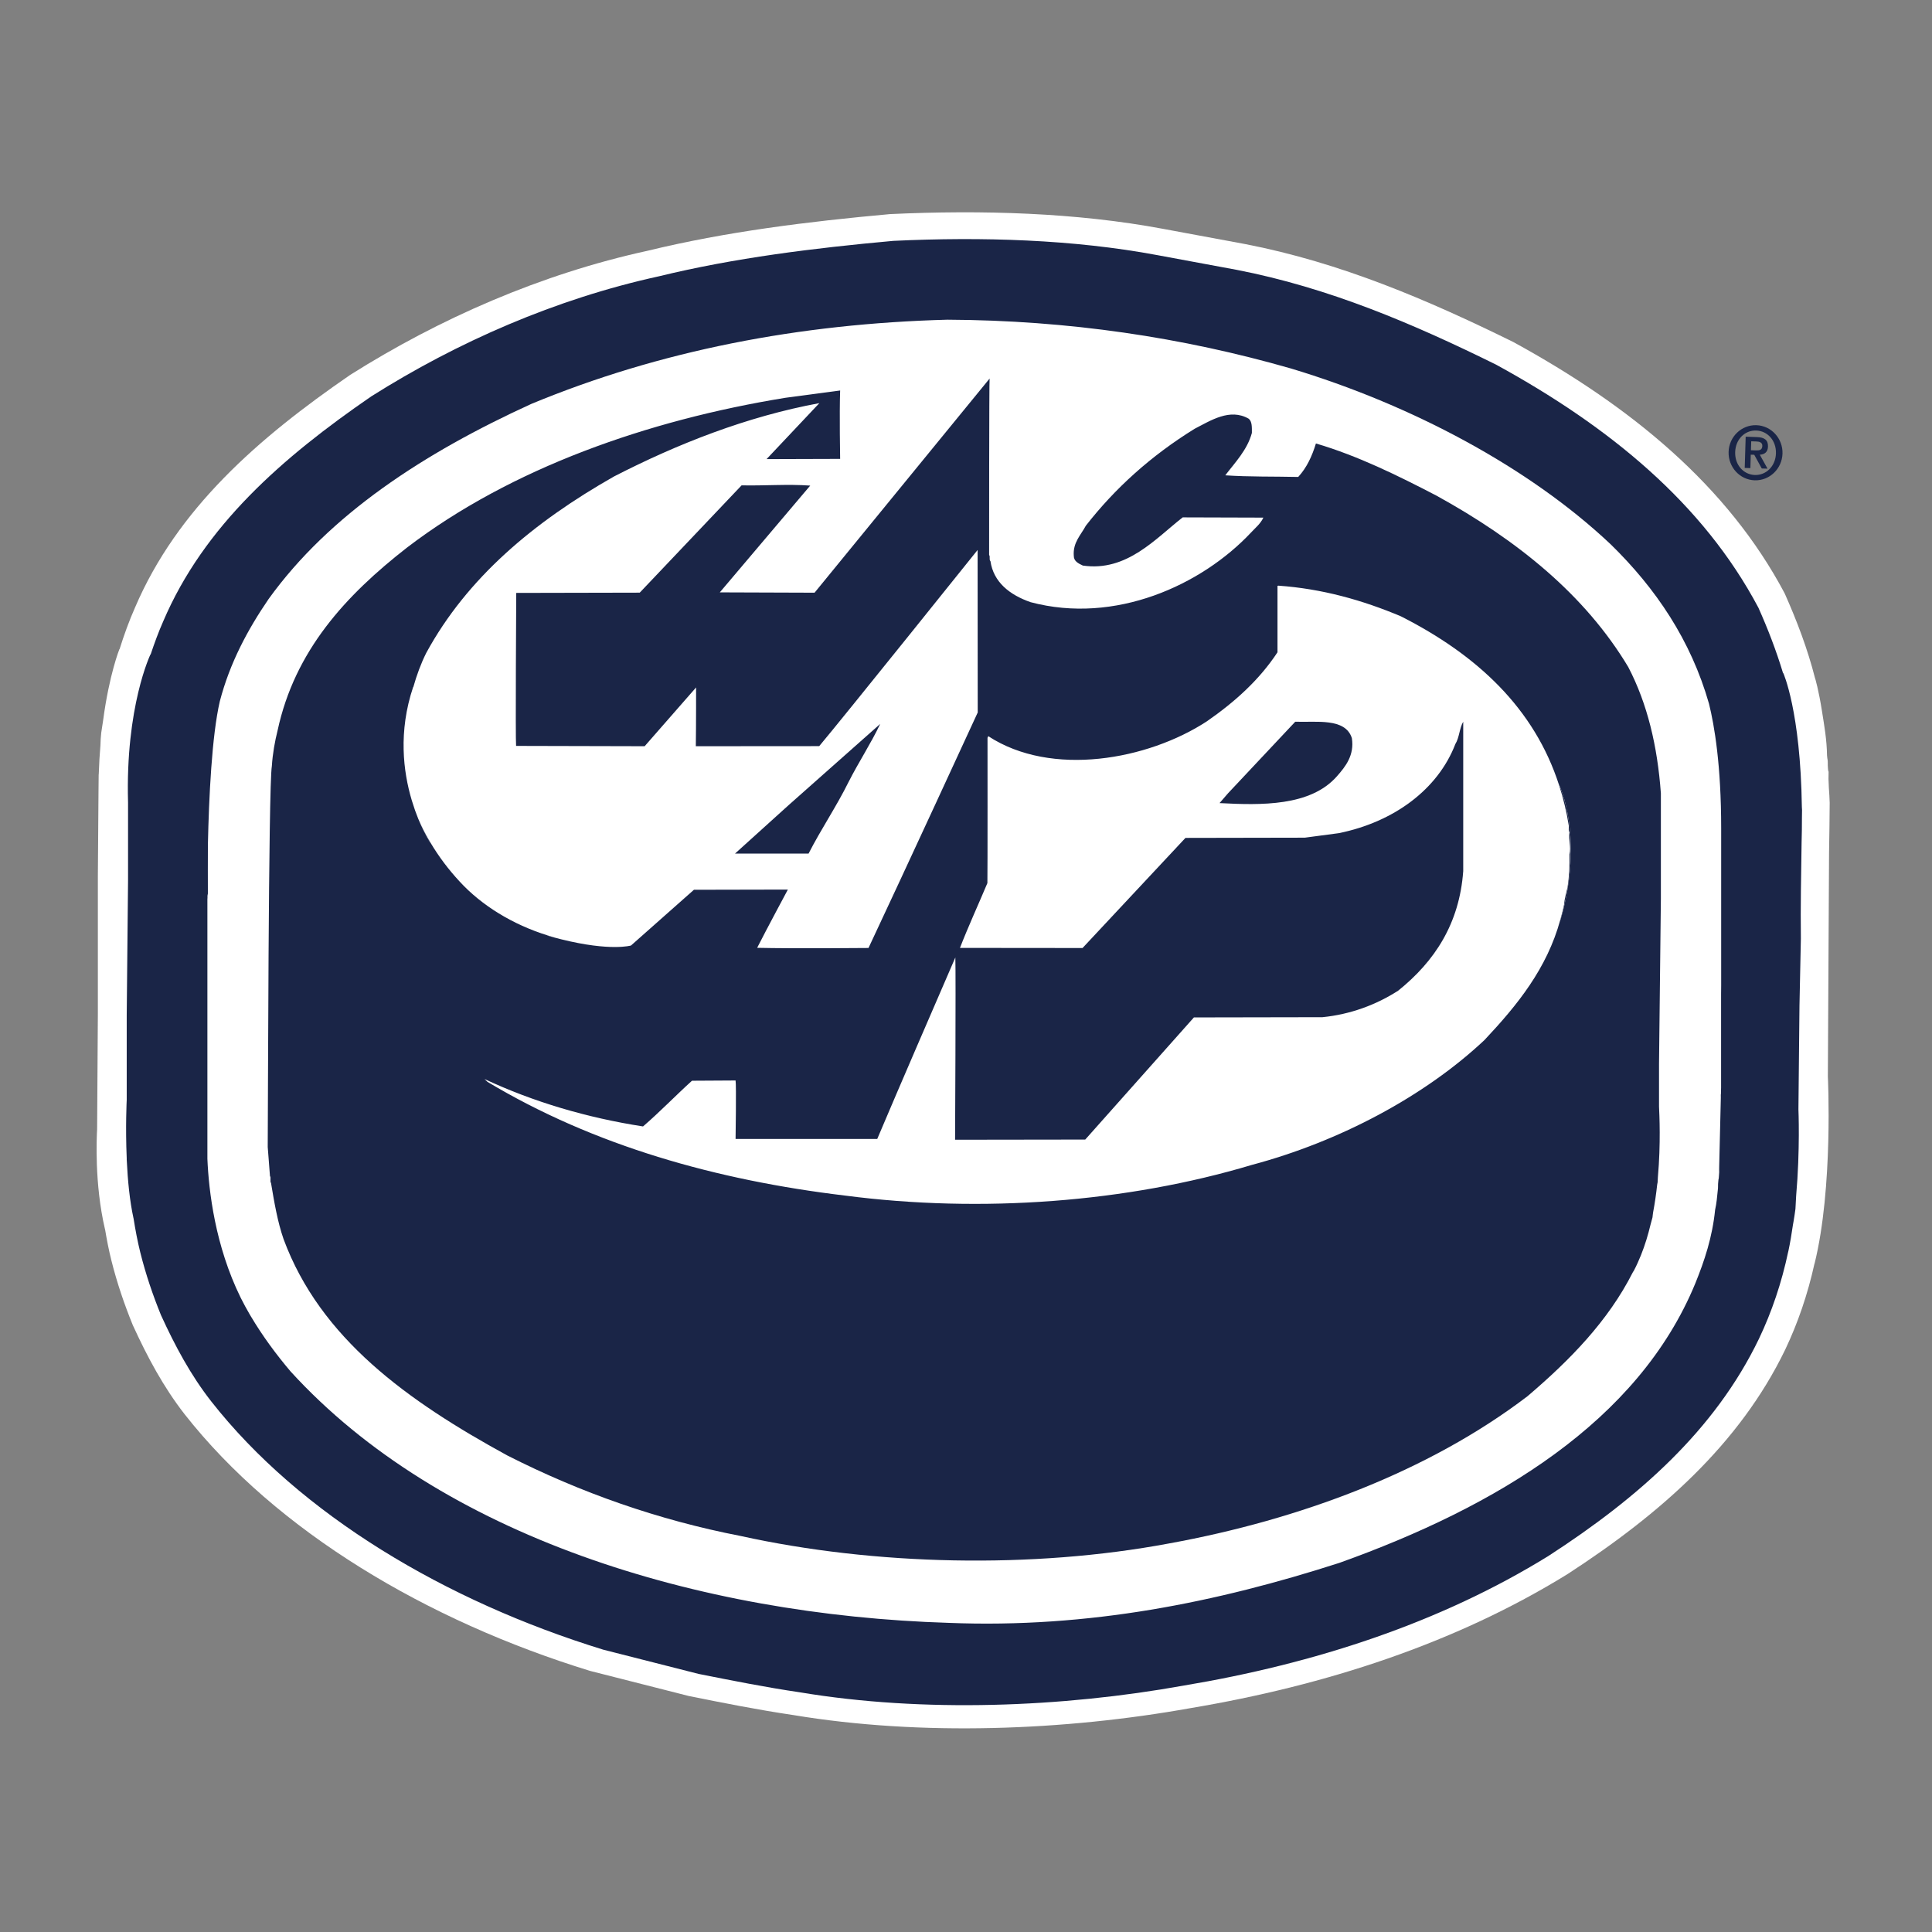 <?xml version="1.0" encoding="UTF-8" standalone="no"?>
<svg width="300px" height="300px" viewBox="0 0 300 300" version="1.1" xmlns="http://www.w3.org/2000/svg" xmlns:xlink="http://www.w3.org/1999/xlink">
    <rect x="0" y="0" width="300" height="300" fill="#808080" stroke="none"/>
    <!-- Generator: Sketch 3.6.1 (26313) - http://www.bohemiancoding.com/sketch -->
    <title>club-ambri</title>
    <desc>Created with Sketch.</desc>
    <defs></defs>
    <g id="Page-2" stroke="none" stroke-width="1" fill="none" fill-rule="evenodd">
        <g id="9150-desktop" transform="translate(-26, -31)">
            <g id="club-ambri" transform="translate(41, 63)">
                <g id="Group-4" transform="translate(0, 0)">
                    <path d="M256.928,36.525 L257.713,36.55 C258.161,36.562 258.673,36.675 258.653,37.246 C258.631,37.895 258.184,37.953 257.657,37.939 L256.886,37.913 L256.928,36.525 L256.928,36.525 Z M255.919,40.66 L256.798,40.687 L256.858,38.602 L257.399,38.618 L258.566,40.746 L259.459,40.771 L258.261,38.608 C259.03,38.564 259.512,38.175 259.53,37.34 C259.568,36.324 258.955,35.901 257.825,35.871 L256.068,35.809 L255.919,40.66 L255.919,40.66 Z M257.495,41.758 C255.746,41.698 254.376,40.21 254.436,38.203 C254.497,36.202 255.947,34.793 257.704,34.853 C259.454,34.909 260.829,36.4 260.768,38.405 C260.704,40.403 259.241,41.809 257.495,41.758 L257.495,41.758 Z M257.472,42.582 C259.777,42.653 261.712,40.796 261.784,38.435 C261.853,36.075 260.038,34.095 257.725,34.024 C255.424,33.953 253.481,35.813 253.416,38.173 C253.352,40.535 255.161,42.514 257.472,42.582 L257.472,42.582 Z" id="Fill-1" fill="#1A2547"></path>
                    <path d="M269.113,92.646 C269.1,91.88 269.036,91.137 268.987,90.374 C268.969,89.892 268.951,89.417 268.927,88.958 C268.927,88.599 268.927,88.235 268.943,87.852 C268.882,87.72 268.862,87.57 268.851,87.415 C268.84,87.243 268.829,87.055 268.818,86.883 C268.818,86.475 268.829,86.068 268.742,85.727 C268.729,85.581 268.714,85.425 268.698,85.281 C268.665,82.869 268.273,80.681 267.935,78.547 L267.935,78.541 C267.388,75.051 266.86,73.356 266.86,73.356 L266.86,73.392 C265.666,68.68 263.99,64.348 262.126,60.145 C253.254,43.411 238.244,31.101 220.005,21.119 C206.755,14.589 193.158,8.764 178.337,5.897 L165.568,3.529 C152.14,1.017 137.488,0.579 123.198,1.246 C110.376,2.409 97.702,3.981 85.592,6.931 C68.971,10.551 53.192,17.496 39.371,26.218 C25.119,36.017 12.527,46.985 5.966,62.34 C5.05,64.41 4.262,66.582 3.564,68.814 L3.541,68.8 C3.541,68.8 1.962,72.713 1.012,79.872 C0.91,80.507 0.828,81.136 0.722,81.772 C0.648,82.39 0.613,83.061 0.595,83.738 C0.477,85.112 0.388,86.58 0.339,88.126 C0.33,88.184 0.33,88.25 0.321,88.306 L0.295,90.893 L0.295,90.912 L0.196,104.058 L0.196,125.405 L0.08,143.34 C0.034,144.17 -0.052,146.2 0.043,148.837 L0.043,148.861 C0.149,151.735 0.47,155.323 1.304,158.89 L1.313,158.885 C1.586,160.514 1.897,162.136 2.286,163.679 C3.168,167.214 4.303,170.527 5.615,173.752 C7.882,178.714 10.378,183.373 13.656,187.587 C27.961,205.802 51.315,219.678 76.62,227.455 L91.926,231.348 C97.309,232.433 102.686,233.502 108.196,234.315 C128.049,237.62 150.398,236.726 169.848,233.24 C190.748,229.733 210.955,223.211 228.408,212.424 C242.824,203.066 255.117,192.234 262.208,177.564 C264.175,173.425 265.698,168.996 266.755,164.198 L266.762,164.23 C269.691,152.428 268.829,135.163 268.829,135.163 L269.015,100.364 L269.015,100.369 C269.059,97.8 269.1,95.23 269.113,92.646" id="Fill-3" fill="#FFFFFF"></path>
                </g>
                <path d="M186.124,80.069 L175.68,91.19 L174.37,92.704 C180.784,93.044 188.483,93.225 192.59,88.548 C193.937,87.03 195.335,85.257 194.916,82.614 C193.9,79.416 189.336,80.197 186.124,80.069" id="Fill-5" fill="#1A2547"></path>
                <path d="M116.773,89.41 C118.333,86.337 120.239,83.441 121.68,80.408 L107.47,93.009 L99.131,100.545 L110.554,100.545 C112.502,96.732 114.866,93.267 116.773,89.41" id="Fill-6" fill="#1A2547"></path>
                <path d="M227.314,110.852 L227.283,110.826 C225.209,118.406 220.618,124.063 215.509,129.496 C206.255,138.194 193.054,145.246 179.393,148.884 C160.028,154.69 137.414,156.415 116.222,153.649 C96.262,151.26 77.234,145.906 60.699,135.99 L60.235,135.552 C67.808,139.103 76.182,141.574 84.85,142.912 C87.463,140.659 89.88,138.148 92.451,135.816 L99.22,135.776 C99.349,136.426 99.22,144.858 99.22,144.858 L121.217,144.858 C125.229,135.385 129.285,126.077 133.345,116.676 C133.438,119.497 133.304,144.979 133.304,144.979 L153.515,144.951 L170.388,125.986 L190.349,125.949 C194.658,125.52 198.677,124.04 202.108,121.831 C207.763,117.288 211.615,111.447 212.209,103.265 L212.209,80.069 C211.615,81.061 211.615,82.532 210.987,83.532 C208.278,90.58 201.433,95.644 192.887,97.373 L187.607,98.074 L169.079,98.109 L153.096,115.208 L134.062,115.19 C135.339,111.89 136.92,108.464 138.322,105.124 C138.361,103.65 138.341,82.574 138.341,82.574 L138.461,82.314 C148.275,88.726 163.234,85.993 172.386,80.018 C176.813,76.949 180.575,73.531 183.368,69.287 L183.368,58.986 L183.489,58.94 C190.305,59.42 196.568,61.188 202.53,63.701 C214.424,69.729 223.257,78.018 227.09,89.91 L227.11,89.88 C227.11,89.88 231.057,97.935 227.314,110.852 L227.314,110.852 Z M242.9,107.553 L242.9,91.19 C242.367,83.824 240.796,77.256 237.836,71.576 C231.112,60.363 220.618,51.883 208.053,44.962 C202.059,41.847 195.843,38.775 189.336,36.863 C188.734,38.815 187.939,40.586 186.587,42.06 C182.824,41.974 178.969,42.06 175.261,41.807 C176.781,39.809 178.679,37.867 179.393,35.222 C179.393,34.353 179.437,33.442 178.893,33.015 C175.975,31.333 172.973,33.317 170.509,34.575 C163.714,38.775 158.122,43.833 153.604,49.639 C152.85,51.06 151.575,52.239 151.737,54.307 C151.737,55.132 152.414,55.479 153.144,55.821 C159.984,56.821 164.467,51.59 168.65,48.338 L181.178,48.376 C180.702,49.372 179.908,49.98 179.235,50.716 C171.577,58.859 158.167,65.006 145.019,61.502 C141.757,60.363 139.27,58.384 138.797,55.132 C138.545,54.917 138.797,54.397 138.59,54.179 C138.59,54.179 138.588,27.001 138.667,26.781 L111.485,60.034 L96.771,59.983 L110.81,43.404 C107.303,43.147 103.745,43.444 100.155,43.365 L84.339,60.027 L65.162,60.068 C65.162,60.068 65.022,82.964 65.138,83.824 L85.101,83.873 L93.089,74.745 C93.089,74.745 93.093,80.883 93.047,83.873 L112.208,83.859 C115.754,79.654 136.803,53.4 136.803,53.4 L136.82,78.634 C136.82,78.634 125.28,103.69 119.861,115.202 C119.861,115.202 108.191,115.313 102.57,115.177 C104.089,112.181 107.34,106.132 107.34,106.132 L92.754,106.163 L82.981,114.819 C82.981,114.819 79.81,115.759 72.18,113.863 C71.943,113.804 71.711,113.748 71.473,113.683 C71.004,113.561 70.527,113.434 70.031,113.29 L70.049,113.255 C64.615,111.574 59.788,108.596 56.395,104.907 C54.652,103.034 53.123,101.005 51.825,98.815 C51.818,98.818 51.788,98.82 51.788,98.82 C51.788,98.82 50.916,97.487 49.974,95.207 C49.963,95.177 49.952,95.149 49.936,95.118 C49.612,94.331 49.292,93.429 48.99,92.43 C48.963,92.355 48.943,92.286 48.921,92.21 C47.618,87.824 46.827,81.622 49.154,74.678 L49.178,74.694 C49.709,72.816 50.365,71.027 51.192,69.375 C57.535,57.735 67.849,49.071 80.366,41.974 C90.219,36.915 100.985,32.672 112.23,30.599 L104.033,39.29 L115.457,39.255 C115.457,39.255 115.33,32.221 115.457,28.635 L106.963,29.768 C85.652,33.231 64.377,40.676 48.225,53.009 C38.669,60.454 30.772,69.027 28.099,81.45 C27.679,83.13 27.337,85.003 27.214,86.948 C26.665,90.106 26.616,142.306 26.572,146.112 C26.705,147.586 26.79,149.106 26.92,150.611 C27.124,150.877 26.878,151.446 27.085,151.702 C27.592,154.729 28.099,157.717 29.029,160.401 C34.742,175.852 48.311,185.547 63.748,193.99 C75.158,199.788 87.222,204.024 99.986,206.502 C120.793,211.087 145.317,211.643 166.539,207.664 C186.74,203.988 206.799,196.538 222.189,184.805 C228.779,179.193 234.712,173.135 238.55,165.549 C238.615,165.456 238.659,165.38 238.719,165.283 C239.127,164.518 239.477,163.711 239.816,162.883 C239.816,162.876 239.827,162.872 239.827,162.86 C239.827,162.856 239.831,162.849 239.831,162.84 C240.432,161.345 240.912,159.756 241.298,158.144 C241.396,157.773 241.509,157.407 241.6,157.031 C241.614,156.758 241.669,156.524 241.693,156.262 C241.964,154.818 242.171,153.376 242.323,151.969 C242.344,151.839 242.378,151.691 242.396,151.573 C242.411,151.313 242.423,151.053 242.435,150.785 C242.9,145.546 242.667,141.078 242.613,139.836 L242.613,133.181 L242.9,107.553 L242.9,107.553 Z" id="Fill-7" fill="#1A2547"></path>
                <path d="M227.09,89.91 C227.74,91.931 228.264,94.053 228.612,96.289 C228.612,96.607 228.53,97.026 228.704,97.209 C228.53,98.463 228.994,99.494 228.704,100.671 C228.744,102.489 228.662,104.169 228.408,105.773 C228.199,106.684 227.937,107.553 227.861,108.501 C227.703,109.303 227.49,110.061 227.283,110.826 L227.314,110.852 C231.057,97.935 227.11,89.88 227.11,89.88 L227.09,89.91" id="Fill-8" fill="#1A2547"></path>
                <path d="M51.788,98.82 C51.788,98.82 51.818,98.818 51.825,98.815 C51.138,97.662 50.503,96.469 49.974,95.207 C50.916,97.487 51.788,98.82 51.788,98.82" id="Fill-9" fill="#1A2547"></path>
                <path d="M49.936,95.118 C49.583,94.249 49.268,93.357 48.99,92.43 C49.292,93.429 49.612,94.331 49.936,95.118" id="Fill-10" fill="#1A2547"></path>
                <path id="Fill-11" fill="#1A2547" d="M71.473,113.683 C70.991,113.559 70.518,113.401 70.049,113.255 L70.031,113.29 C70.527,113.434 71.004,113.561 71.473,113.683"></path>
                <path d="M252.263,121.02 L252.25,122.353 L252.25,136.89 L252.223,137.945 L252.206,137.949 C252.206,137.949 252.211,138.134 252.211,138.449 L251.956,149.106 C251.938,149.401 251.956,149.719 251.956,150.022 C251.932,150.328 251.91,150.634 251.891,150.933 C251.868,151.022 251.868,151.109 251.84,151.179 C251.78,151.589 251.77,152.041 251.77,152.493 C251.706,153.121 251.638,153.753 251.574,154.358 C251.509,154.871 251.432,155.386 251.323,155.853 C250.897,160.096 249.671,163.776 248.248,167.278 C239.4,188.754 217.38,201.954 192.961,210.688 C173.988,216.793 154.106,220.867 132.333,219.998 C93.257,218.789 53.424,206.502 30.126,180.962 C27.847,178.273 25.761,175.441 23.958,172.405 C23.888,172.296 23.825,172.183 23.763,172.079 C23.27,171.239 22.813,170.381 22.37,169.503 C18.409,161.454 17.417,152.964 17.204,147.946 L17.204,107.6 C17.25,107.356 17.167,107.183 17.278,106.765 C17.278,104.258 17.262,101.713 17.282,99.189 C17.44,91.822 17.896,82.232 19.132,76.903 C20.692,70.921 23.454,65.775 26.705,61.019 C36.145,47.907 50.809,38.34 67.515,30.714 C87.431,22.458 109.072,18.256 132.118,17.642 C150.898,17.734 168.61,20.376 185.484,25.226 C204.05,30.814 222.363,40.502 235.082,52.497 C242.111,59.351 247.559,67.404 250.373,77.276 C251.214,80.667 252.263,86.839 252.263,96.607 L252.263,121.02 L252.263,121.02 Z M264.792,93.315 C264.586,78.396 261.904,72.502 261.904,72.502 L261.881,72.555 C260.81,69 259.503,65.629 258.047,62.368 C249.458,46.174 234.951,34.277 217.316,24.623 C204.513,18.303 191.365,12.677 177.027,9.9 L164.676,7.61 C151.695,5.186 137.53,4.746 123.711,5.401 C111.317,6.528 99.054,8.042 87.344,10.897 C71.28,14.409 56.008,21.114 42.646,29.553 C28.862,39.031 16.68,49.639 10.344,64.48 C9.611,66.137 8.98,67.866 8.389,69.627 L8.371,69.6 C8.371,69.6 4.457,77.689 4.884,92.631 L4.884,104.651 L4.677,125.639 L4.677,138.783 C4.677,138.783 4.463,142.939 4.677,147.857 L4.677,148.103 C4.681,148.156 4.688,148.2 4.688,148.249 C4.831,151.228 5.133,154.446 5.73,157.173 L5.735,157.173 C6.023,158.983 6.357,160.763 6.783,162.474 C7.64,165.899 8.728,169.095 10,172.219 C12.197,177.024 14.608,181.523 17.788,185.591 C31.609,203.206 54.184,216.622 78.671,224.159 L93.471,227.923 C98.681,228.959 103.88,229.999 109.201,230.781 C128.395,233.986 150.004,233.115 168.819,229.733 C189.04,226.356 208.574,220.038 225.439,209.61 C239.4,200.568 251.283,190.096 258.128,175.891 C260.124,171.703 261.651,167.201 262.682,162.32 L262.688,162.32 C262.977,160.973 263.206,159.588 263.406,158.197 C263.433,158.007 263.48,157.822 263.506,157.636 C263.626,156.976 263.707,156.338 263.795,155.717 C263.833,155.04 263.864,154.37 263.904,153.705 C264.537,146.493 264.259,140.267 264.259,140.267 L264.422,124.133 L264.639,113.744 C264.574,108.712 264.678,103.798 264.75,98.873 C264.792,97.513 264.804,96.222 264.804,94.979 C264.804,94.578 264.815,94.184 264.82,93.786 C264.804,93.628 264.792,93.473 264.792,93.315 L264.792,93.315 Z" id="Fill-12" fill="#1A2547"></path>
            </g>
        </g>
    </g>
</svg>